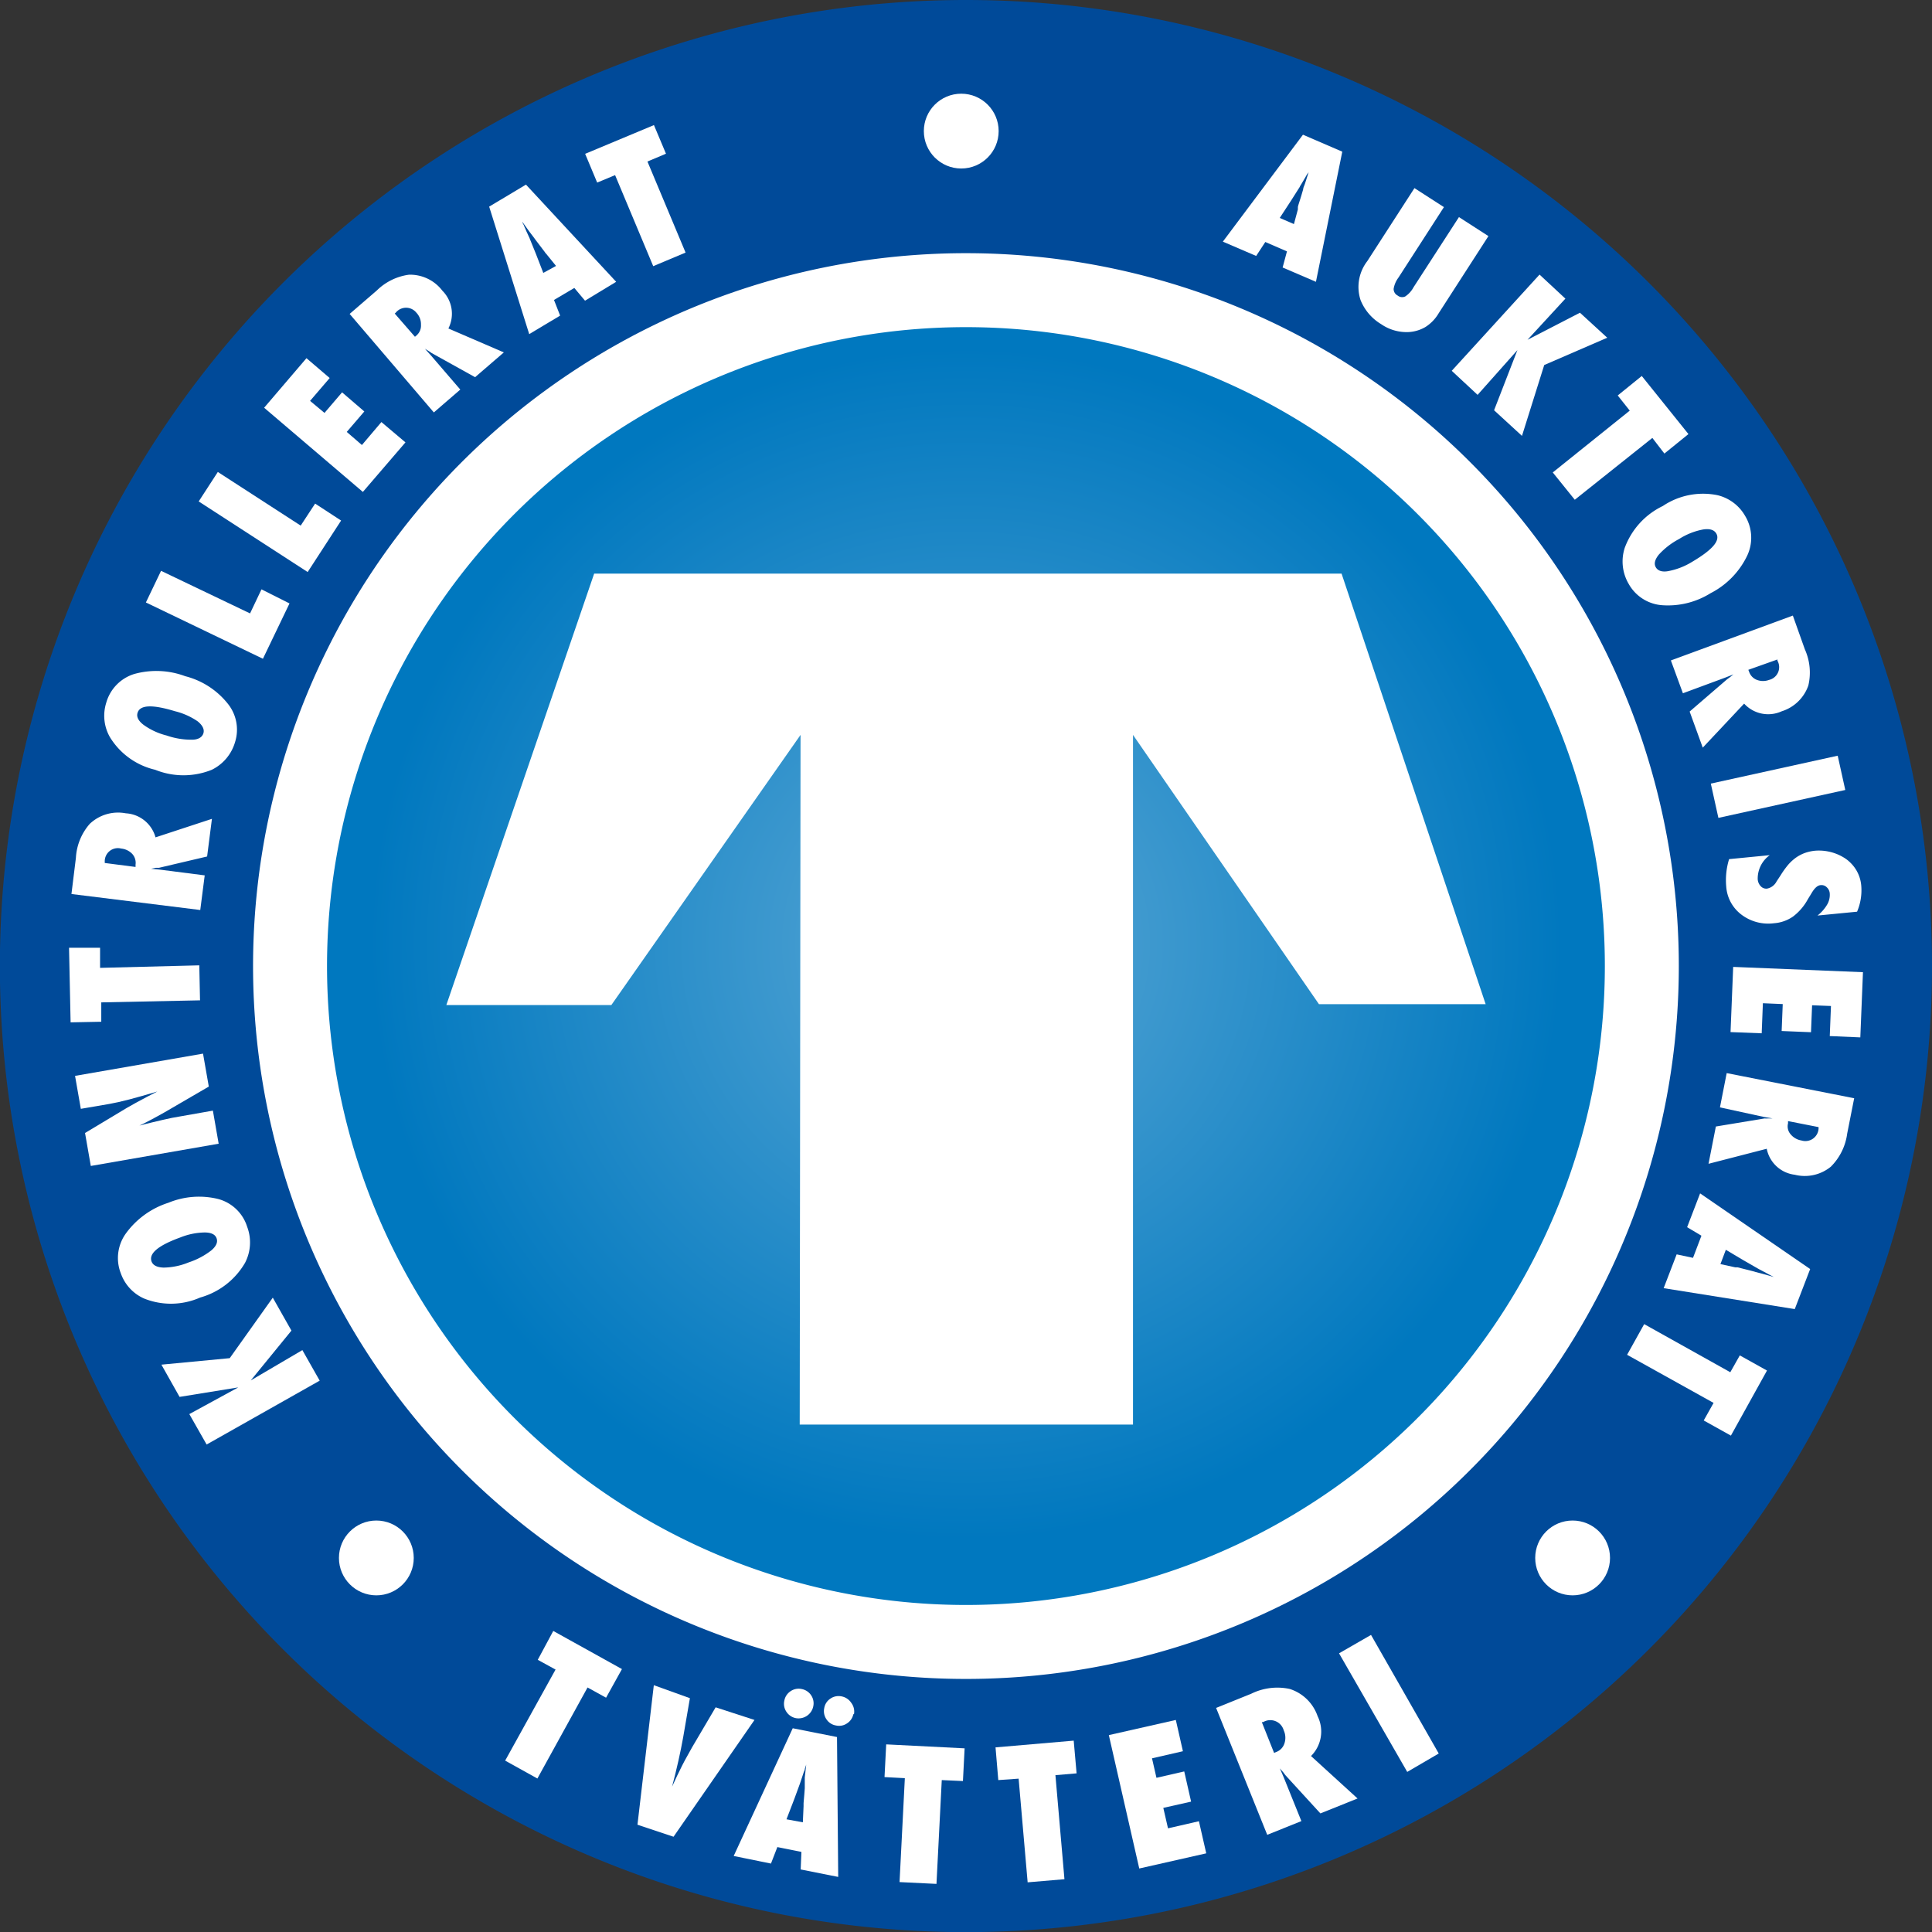 <svg xmlns="http://www.w3.org/2000/svg" xmlns:xlink="http://www.w3.org/1999/xlink" viewBox="0 0 160.63 160.63"><rect x="0" y="0" width="160.63" height="160.63" fill="#333333" stroke="none"/><defs><style>.cls-1{fill:#004a99;}.cls-2{fill:#fff;}.cls-3{fill:url(#radial-gradient);}</style><radialGradient id="radial-gradient" cx="80.32" cy="78.47" r="49.56" gradientUnits="userSpaceOnUse"><stop offset="0" stop-color="#59a7d5"/><stop offset="1" stop-color="#0078bf"/></radialGradient></defs><title>sveriges-tvatteriförbund-logo-Badge</title><g id="Layer_2" data-name="Layer 2"><g id="Layer_2-2" data-name="Layer 2"><path class="cls-1" d="M160.63,80.32A80.32,80.32,0,1,1,80.31,0a80.32,80.32,0,0,1,80.32,80.32"/><path class="cls-2" d="M80.32,21.05a59.27,59.27,0,1,0,59.26,59.27A59.27,59.27,0,0,0,80.32,21.05"/><path class="cls-3" d="M133.43,80.32A53.12,53.12,0,1,1,80.32,27.2a53.11,53.11,0,0,1,53.11,53.12"/><polygon class="cls-2" points="37.11 83.56 50.83 83.56 66.56 61.1 66.49 118.44 94.2 118.44 94.2 61.1 109.66 83.49 123.52 83.49 111.54 47.69 49.4 47.69 37.11 83.56"/><path class="cls-2" d="M22.68,107.89l1.55,2.74-3.38,4.14,4.29-2.52,1.44,2.54-9.4,5.31-1.44-2.53,4.07-2.22-4.88.79-1.51-2.68,5.68-.54Z"/><path class="cls-2" d="M14,100a6.67,6.67,0,0,1,4.15-.31A3.46,3.46,0,0,1,20.55,102a3.67,3.67,0,0,1-.18,3,6.27,6.27,0,0,1-3.73,2.88,6,6,0,0,1-4.64.09,3.58,3.58,0,0,1-1.95-2.09,3.49,3.49,0,0,1,.41-3.32A7,7,0,0,1,14,100ZM15,102.88q-2.76,1-2.4,2c.12.32.45.49,1,.51a5.67,5.67,0,0,0,2.08-.43,6.27,6.27,0,0,0,1.89-1c.41-.35.55-.68.44-1s-.44-.49-1-.49A5.67,5.67,0,0,0,15,102.88Z"/><path class="cls-2" d="M18.18,95.09,7.55,96.94,7.07,94.2l3.48-2.09.71-.4.93-.5.89-.46c-.91.27-1.68.49-2.33.66s-1.19.29-1.64.37l-2.39.41-.48-2.74L16.88,87.6l.48,2.74L13.7,92.47c-.4.22-.76.43-1.11.61s-.67.36-1,.5c.74-.19,1.39-.34,1.94-.47s1-.22,1.45-.29l2.72-.48Z"/><path class="cls-2" d="M16.57,80.26l.06,2.91-8.21.17,0,1.61L5.87,85l-.13-6.2,2.58,0,0,1.67Z"/><path class="cls-2" d="M17.62,68.08l-.4,3.13-4,.94-.26,0-.4.08.71.07,3.75.48-.37,2.88L5.94,74.33l.37-3a4.68,4.68,0,0,1,1.15-2.83,3.42,3.42,0,0,1,3-.88,2.72,2.72,0,0,1,2.47,2Zm-6.35,4,0-.19A1.11,1.11,0,0,0,11,71a1.47,1.47,0,0,0-.93-.45,1.09,1.09,0,0,0-1.36,1.1l0,.1Z"/><path class="cls-2" d="M15.4,56.22a6.6,6.6,0,0,1,3.51,2.25,3.44,3.44,0,0,1,.63,3.24A3.71,3.71,0,0,1,17.61,64,6.28,6.28,0,0,1,12.9,64a6,6,0,0,1-3.76-2.71,3.58,3.58,0,0,1-.31-2.85,3.49,3.49,0,0,1,2.32-2.4A6.86,6.86,0,0,1,15.4,56.22Zm-.86,2.91c-1.87-.57-2.9-.53-3.1.13-.11.33.06.67.49,1a5.56,5.56,0,0,0,1.92.89,6.24,6.24,0,0,0,2.11.35c.53,0,.85-.21.95-.53s-.06-.66-.48-1A5.76,5.76,0,0,0,14.54,59.13Z"/><path class="cls-2" d="M24.07,50.17l-2.21,4.6-9.73-4.68,1.26-2.63L20.79,51l.95-2Z"/><path class="cls-2" d="M28.36,43.28l-2.78,4.28-9.06-5.87,1.59-2.45L25,43.7l1.2-1.83Z"/><path class="cls-2" d="M30.17,40.9l-8.21-7,3.52-4.12,1.93,1.65-1.63,1.9,1.2,1,1.46-1.71,1.85,1.59-1.46,1.7L30.09,37l1.62-1.91,2,1.69Z"/><path class="cls-2" d="M41.89,29.3,39.5,31.36l-3.6-2-.22-.15L35.33,29l.48.53,2.46,2.86-2.2,1.9-7-8.19,2.26-1.95A4.71,4.71,0,0,1,34,22.84a3.37,3.37,0,0,1,2.78,1.33,2.71,2.71,0,0,1,.5,3.14ZM34.5,28l.15-.13A1.07,1.07,0,0,0,35,27a1.38,1.38,0,0,0-.38-1A1.1,1.1,0,0,0,32.9,26l-.08.07Z"/><path class="cls-2" d="M51.23,23.43,48.64,25l-.89-1.06-1.69,1,.51,1.3L44,27.78l-3.33-10.6,3.06-1.83Zm-5-1.32-.81-1a.63.63,0,0,1-.12-.15l-.76-1-.19-.26-.32-.42-.6-.83c0,.09.09.19.13.3s.11.24.16.37.21.45.25.56a.86.86,0,0,1,.08.18l.5,1.23.62,1.6Z"/><path class="cls-2" d="M57,21l-2.69,1.13-3.17-7.57-1.49.62-1-2.39,5.72-2.39,1,2.38-1.54.65Z"/><path class="cls-2" d="M109.41,23.43l-2.77-1.19L107,20.9l-1.8-.78-.76,1.16-2.77-1.19,6.66-8.89,3.27,1.41Zm-1.83-4.8.33-1.23a1.35,1.35,0,0,1,0-.18c0-.1.15-.49.35-1.18l.09-.31c0-.13.1-.3.16-.5l.32-1c0,.08-.1.18-.17.28l-.2.35c-.15.25-.25.43-.31.52s-.09.16-.1.18l-.71,1.12-.94,1.44Z"/><path class="cls-2" d="M121.3,18.05l2.45,1.58-4.14,6.42a3.35,3.35,0,0,1-1.1,1.14,3.09,3.09,0,0,1-1.43.42,3.72,3.72,0,0,1-2.25-.66,4.13,4.13,0,0,1-1.71-2,3.51,3.51,0,0,1,.56-3.24l3.92-6.07,2.45,1.58-3.78,5.86a2.13,2.13,0,0,0-.4.93.61.61,0,0,0,.33.56.6.6,0,0,0,.63.08,2.09,2.09,0,0,0,.69-.76Z"/><path class="cls-2" d="M126.54,36.24l-2.32-2.13,1.94-5-3.31,3.72-2.15-2,7.3-8,2.15,2L127,28.25,131.36,26l2.27,2.08-5.24,2.27Z"/><path class="cls-2" d="M130.93,41.55l-1.83-2.27,6.4-5.14-1-1.26,2-1.62,3.88,4.83-2,1.62-1-1.3Z"/><path class="cls-2" d="M142.22,49.32a6.7,6.7,0,0,1-4,1,3.47,3.47,0,0,1-2.8-1.76,3.68,3.68,0,0,1-.34-3,6.26,6.26,0,0,1,3.17-3.49,6,6,0,0,1,4.54-.9,3.61,3.61,0,0,1,2.3,1.72,3.5,3.5,0,0,1,.16,3.34A6.82,6.82,0,0,1,142.22,49.32Zm-1.53-2.61c1.69-1,2.36-1.77,2-2.36q-.27-.45-1.08-.33a5.63,5.63,0,0,0-2,.79,6.18,6.18,0,0,0-1.69,1.3c-.34.42-.42.77-.25,1.06s.52.4,1,.32A5.87,5.87,0,0,0,140.69,46.71Z"/><path class="cls-2" d="M141.57,62.16l-1.09-3,3.11-2.68.22-.16.31-.25-.66.26-3.54,1.31-1-2.73,10.14-3.73,1,2.81a4.7,4.7,0,0,1,.29,3,3.43,3.43,0,0,1-2.22,2.15,2.71,2.71,0,0,1-3.12-.64Zm3.79-6.47.07.18a1.09,1.09,0,0,0,.65.66,1.42,1.42,0,0,0,1,0,1.09,1.09,0,0,0,.7-1.6l0-.1Z"/><path class="cls-2" d="M142.87,68l-.63-2.85,10.55-2.32.63,2.85Z"/><path class="cls-2" d="M143.76,71.43l3.38-.33a2.39,2.39,0,0,0-1,2,.92.92,0,0,0,.26.59.61.61,0,0,0,.52.19,1.13,1.13,0,0,0,.79-.6l.33-.5a7.44,7.44,0,0,1,.63-.88,3.78,3.78,0,0,1,.67-.61,3.24,3.24,0,0,1,.74-.38,3.59,3.59,0,0,1,.83-.18,4,4,0,0,1,1.6.2,3.87,3.87,0,0,1,.74.34,2.83,2.83,0,0,1,.61.47,3,3,0,0,1,.89,1.92,4.55,4.55,0,0,1-.35,2.14l-3.29.32a3.25,3.25,0,0,0,.79-.89,1.59,1.59,0,0,0,.23-.93.76.76,0,0,0-.25-.53.6.6,0,0,0-.47-.18c-.29,0-.55.25-.8.68l-.3.49a4.5,4.5,0,0,1-1.23,1.44,3.16,3.16,0,0,1-1.59.56,3.69,3.69,0,0,1-2.71-.72,3.2,3.2,0,0,1-1.26-2.35A5.91,5.91,0,0,1,143.76,71.43Z"/><path class="cls-2" d="M144.1,80.39l10.79.44-.22,5.42-2.54-.11.1-2.5-1.57-.06-.09,2.24-2.44-.1.09-2.24-1.65-.07-.1,2.5-2.59-.1Z"/><path class="cls-2" d="M142.05,96.76l.61-3.1,4.05-.67a1.42,1.42,0,0,0,.27,0l.4,0-.7-.12L143,92.07l.56-2.85,10.6,2.09-.58,2.93A4.77,4.77,0,0,1,152.22,97a3.42,3.42,0,0,1-3,.67,2.7,2.7,0,0,1-2.33-2.16Zm6.61-3.55,0,.19a1,1,0,0,0,.21.9,1.46,1.46,0,0,0,.9.52,1.1,1.1,0,0,0,1.43-1l0-.11Z"/><path class="cls-2" d="M138.32,107.1l1.08-2.81,1.36.29.7-1.84-1.19-.71,1.08-2.81,9.15,6.29-1.28,3.33Zm4.72-2,1.24.27.19,0,1.19.3.32.09.5.13,1,.28-.3-.15-.35-.19-.53-.28-.18-.1-1.15-.66-1.48-.88Z"/><path class="cls-2" d="M135.28,112.64l1.42-2.55,7.16,4,.79-1.4,2.26,1.26-3,5.41-2.26-1.26.82-1.46Z"/><path class="cls-2" d="M44.68,147.87,42,146.38l4.19-7.57L44.71,138,46,135.6l5.71,3.17-1.32,2.38-1.54-.85Z"/><path class="cls-2" d="M56,152.71l-3-1,1.36-11.6,3,1.08-.56,3.25c-.22,1.24-.53,2.61-.92,4.1.28-.62.56-1.2.83-1.74s.55-1,.84-1.54l1.95-3.31L62.73,143Z"/><path class="cls-2" d="M69.69,156.05l-3.12-.62.06-1.46-2-.4-.53,1.37L61,154.31l4.91-10.62,3.68.73Zm-2.07-14.2a1.25,1.25,0,0,1-1.45,1,1.21,1.21,0,0,1-.78-.52,1.18,1.18,0,0,1-.18-.93,1.19,1.19,0,0,1,.52-.79,1.18,1.18,0,0,1,.93-.18,1.21,1.21,0,0,1,.78.52A1.19,1.19,0,0,1,67.62,141.85Zm-.87,9.66.06-1.34s0-.07,0-.2.05-.54.1-1.29c0-.08,0-.2,0-.34s0-.33,0-.55l.12-1.08-.11.34c0,.12-.09.25-.13.4l-.2.6-.07.21-.48,1.31-.65,1.69Zm4.2-9a1.18,1.18,0,0,1-.52.77,1.16,1.16,0,0,1-.92.18,1.17,1.17,0,0,1-.8-.52,1.19,1.19,0,0,1-.18-.93,1.17,1.17,0,0,1,.52-.79,1.2,1.2,0,0,1,.92-.18,1.24,1.24,0,0,1,.8.53A1.2,1.2,0,0,1,71,142.53Z"/><path class="cls-2" d="M77.86,156.63l-3.07-.15.44-8.64-1.69-.09.14-2.72,6.52.33-.14,2.72L78.3,148Z"/><path class="cls-2" d="M88.5,156.24l-3.06.26-.75-8.62L83,148l-.23-2.72,6.5-.56.24,2.72-1.76.15Z"/><path class="cls-2" d="M94.72,155.35l-2.53-11.09L97.76,143l.59,2.6-2.57.59.37,1.62,2.31-.53.57,2.51-2.31.52.39,1.7,2.57-.59.61,2.67Z"/><path class="cls-2" d="M112.87,149.53l-3.09,1.24-2.92-3.19-.17-.23-.28-.32.3.69,1.49,3.69-2.84,1.14L101.11,142l2.92-1.18a4.91,4.91,0,0,1,3.19-.4,3.6,3.6,0,0,1,2.33,2.27A2.87,2.87,0,0,1,109,146Zm-6.94-3.79.19-.08a1.13,1.13,0,0,0,.67-.71,1.48,1.48,0,0,0-.06-1.09,1.16,1.16,0,0,0-1.71-.68l-.11,0Z"/><path class="cls-2" d="M119.62,145.79,117,147.32l-5.67-9.86,2.66-1.53Z"/><circle class="cls-2" cx="130.75" cy="129.53" r="3.11"/><circle class="cls-2" cx="79.92" cy="10.9" r="3.11"/><circle class="cls-2" cx="31.29" cy="129.53" r="3.11"/></g></g></svg>